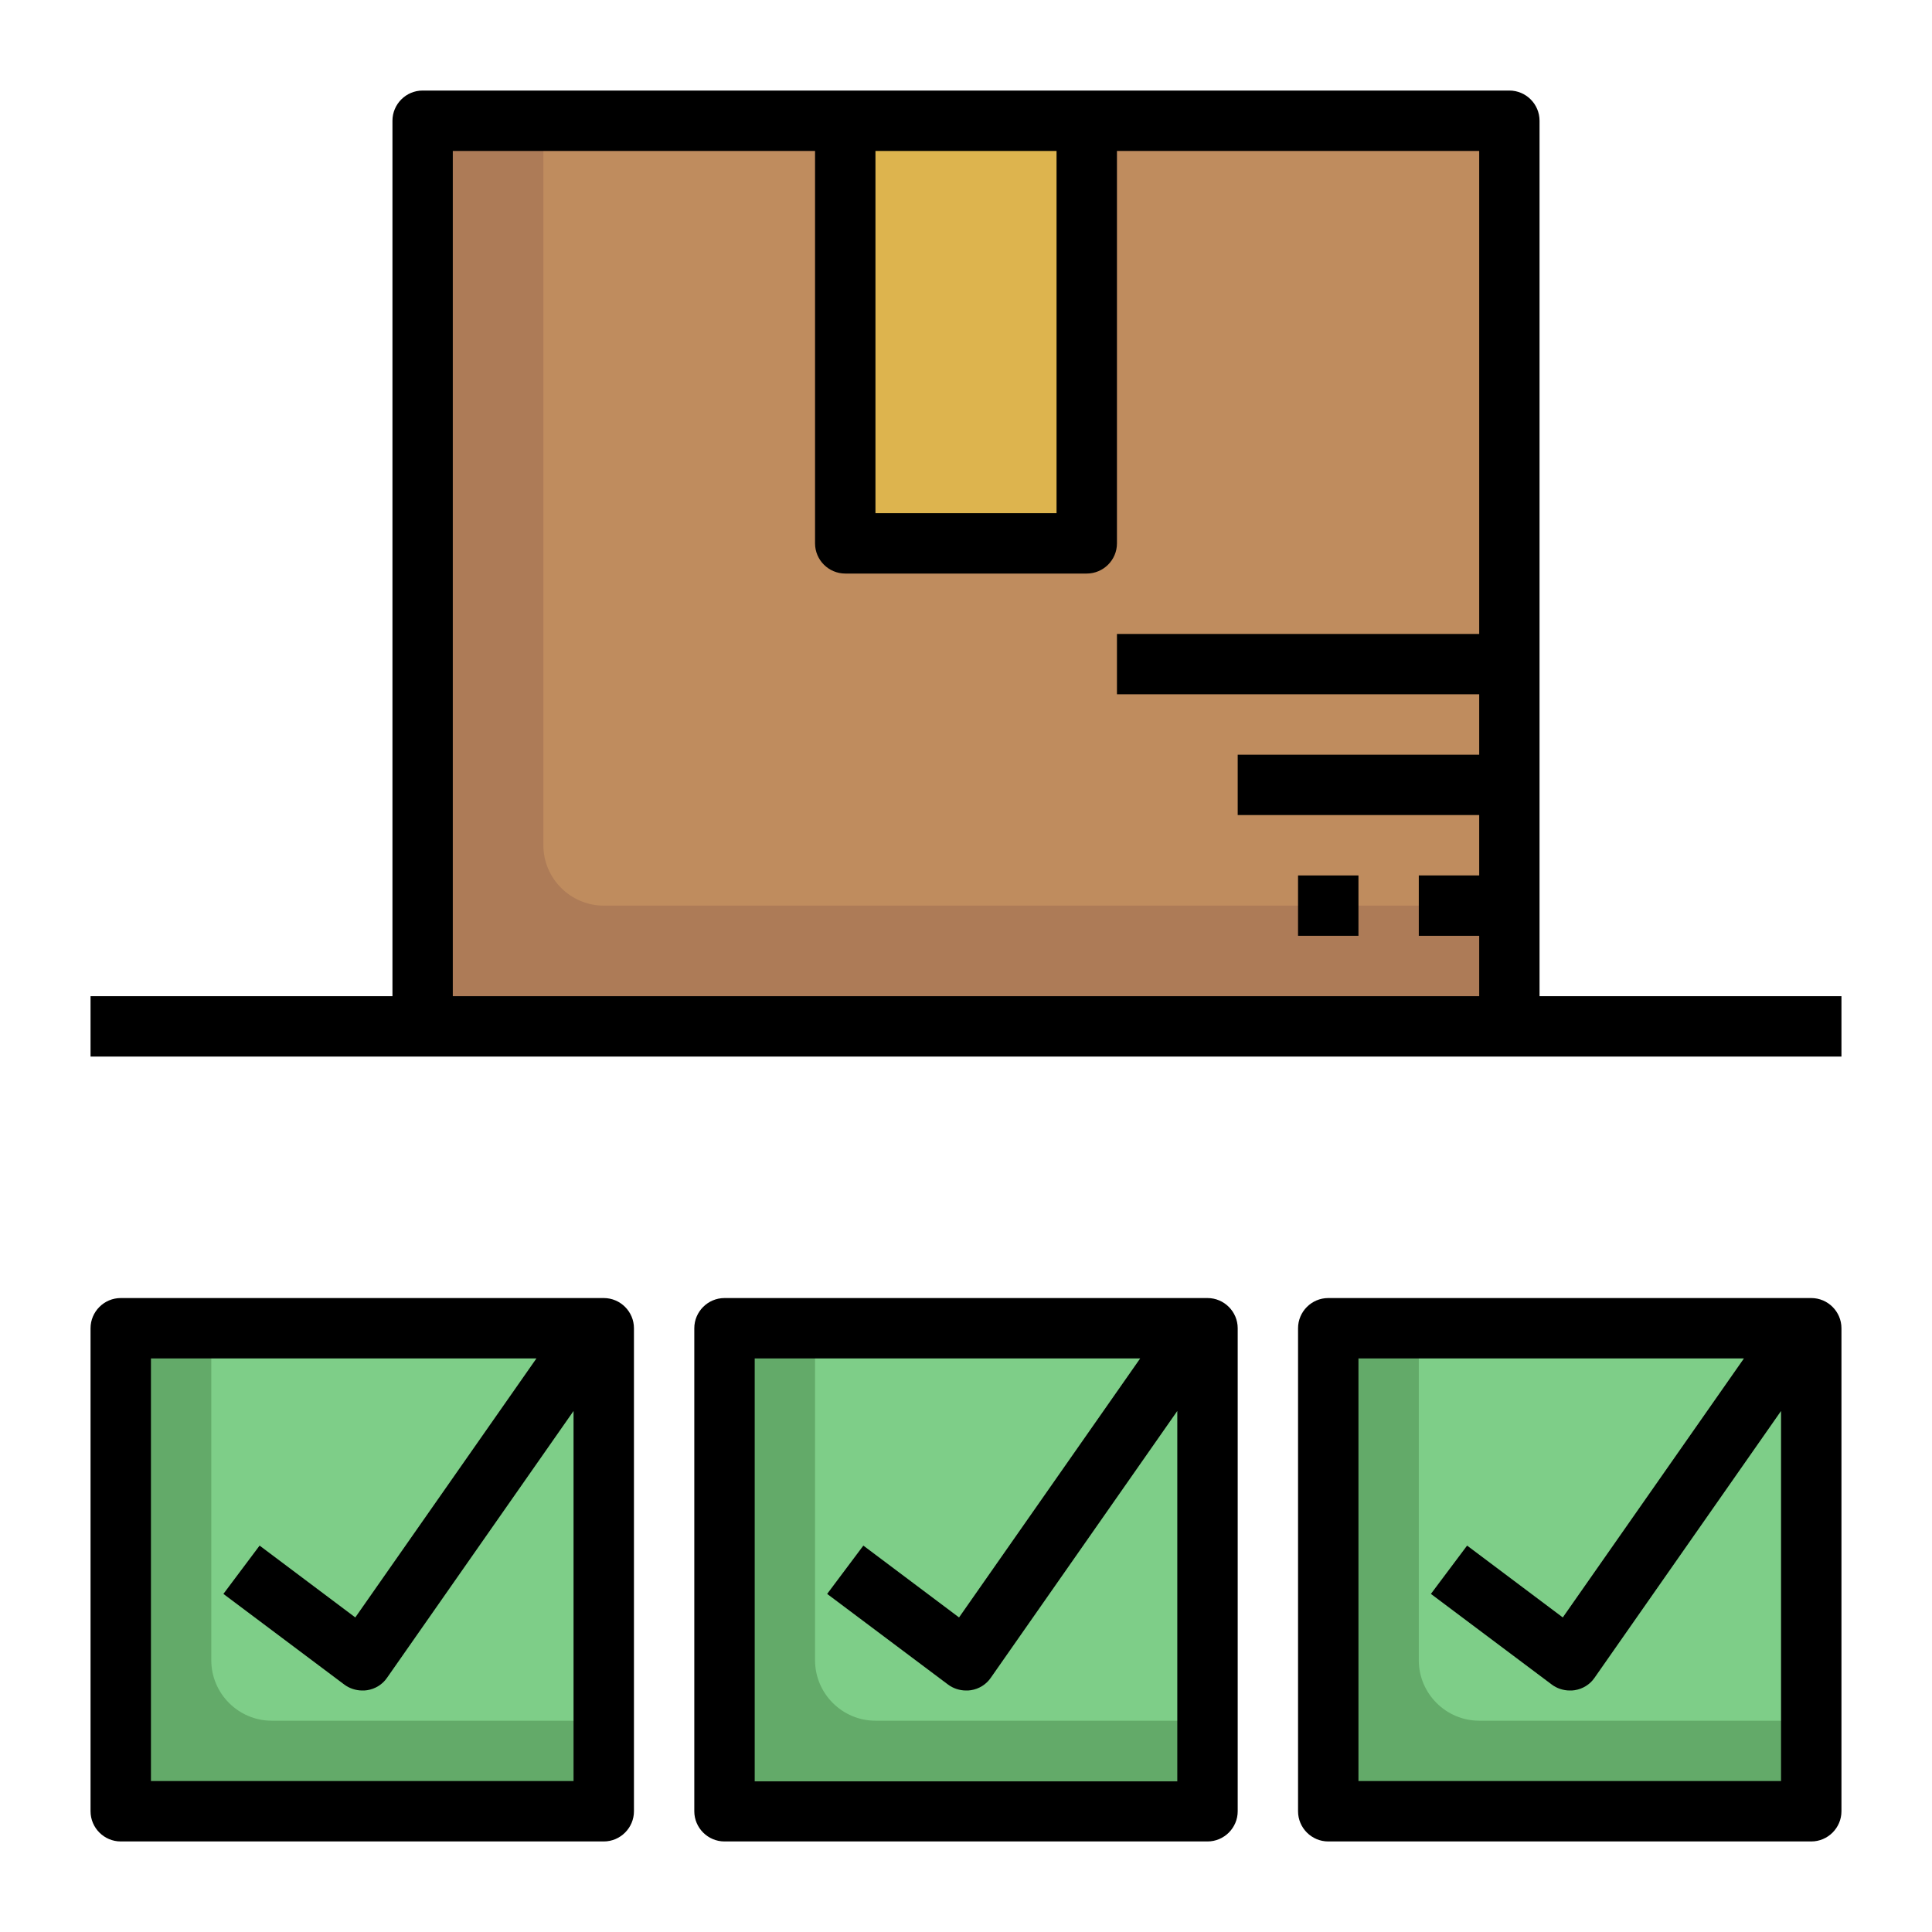 <svg width="60" height="60" viewBox="0 0 60 60" fill="none" xmlns="http://www.w3.org/2000/svg">
<path d="M3.75 41.25H18.75V56.25H3.75V41.25Z" fill="#7ECE88"/>
<path d="M6.562 51.562V41.25H3.75V56.25H18.75V53.438H8.438C7.406 53.438 6.562 52.594 6.562 51.562Z" fill="#63AA69"/>
<path d="M22.5 41.25H37.5V56.25H22.5V41.25Z" fill="#7ECE88"/>
<path d="M25.312 51.562V41.25H22.5V56.25H37.5V53.438H27.188C26.156 53.438 25.312 52.594 25.312 51.562Z" fill="#63AA69"/>
<path d="M41.25 41.25H56.25V56.25H41.25V41.25Z" fill="#7ECE88"/>
<path d="M44.062 51.562V41.25H41.25V56.25H56.25V53.438H45.938C44.906 53.438 44.062 52.594 44.062 51.562Z" fill="#63AA69"/>
<path d="M13.125 3.75H46.875V31.875H13.125V3.75Z" fill="#BF8C5E"/>
<path d="M16.875 26.25V3.75H13.125V31.875H46.875V28.125H18.75C17.719 28.125 16.875 27.281 16.875 26.25Z" fill="#AD7B57"/>
<path d="M33.75 3.75V16.875H26.25V3.75" fill="#DDB44E"/>
<path d="M47.812 3.75C47.812 3.234 47.391 2.812 46.875 2.812H13.125C12.609 2.812 12.188 3.234 12.188 3.75V30.938H2.812V32.812H57.188V30.938H47.812V3.75ZM27.188 4.688H32.812V15.938H27.188V4.688ZM45.938 19.688H34.688V21.562H45.938V23.438H38.438V25.312H45.938V27.188H44.062V29.062H45.938V30.938H14.062V4.688H25.312V16.875C25.312 17.391 25.734 17.812 26.25 17.812H33.75C34.266 17.812 34.688 17.391 34.688 16.875V4.688H45.938V19.688Z" fill="black"/>
<path d="M19.688 56.25V41.25C19.688 40.734 19.266 40.312 18.75 40.312H3.75C3.234 40.312 2.812 40.734 2.812 41.25V56.25C2.812 56.766 3.234 57.188 3.75 57.188H18.75C19.266 57.188 19.688 56.766 19.688 56.25ZM17.812 55.312H4.688V42.188H16.659L11.034 50.231L8.062 48L6.938 49.5L10.688 52.312C10.847 52.434 11.053 52.5 11.25 52.5C11.297 52.5 11.353 52.5 11.4 52.491C11.653 52.453 11.878 52.312 12.019 52.106L17.812 43.819V55.322V55.312Z" fill="black"/>
<path d="M40.312 27.188H42.188V29.062H40.312V27.188Z" fill="black"/>
<path d="M37.5 57.188C38.016 57.188 38.438 56.766 38.438 56.25V41.25C38.438 40.734 38.016 40.312 37.5 40.312H22.5C21.984 40.312 21.562 40.734 21.562 41.25V56.25C21.562 56.766 21.984 57.188 22.5 57.188H37.5ZM23.438 42.188H35.409L29.784 50.231L26.812 48L25.688 49.5L29.438 52.312C29.597 52.434 29.803 52.5 30 52.5C30.047 52.5 30.103 52.5 30.15 52.491C30.403 52.453 30.628 52.312 30.769 52.106L36.562 43.819V55.322H23.438V42.197V42.188Z" fill="black"/>
<path d="M56.25 40.312H41.25C40.734 40.312 40.312 40.734 40.312 41.25V56.25C40.312 56.766 40.734 57.188 41.25 57.188H56.25C56.766 57.188 57.188 56.766 57.188 56.25V41.25C57.188 40.734 56.766 40.312 56.25 40.312ZM55.312 55.312H42.188V42.188H54.159L48.534 50.231L45.562 48L44.438 49.5L48.188 52.312C48.347 52.434 48.553 52.5 48.75 52.5C48.797 52.5 48.853 52.5 48.9 52.491C49.153 52.453 49.378 52.312 49.519 52.106L55.312 43.819V55.322V55.312Z" fill="black"/>
</svg>
